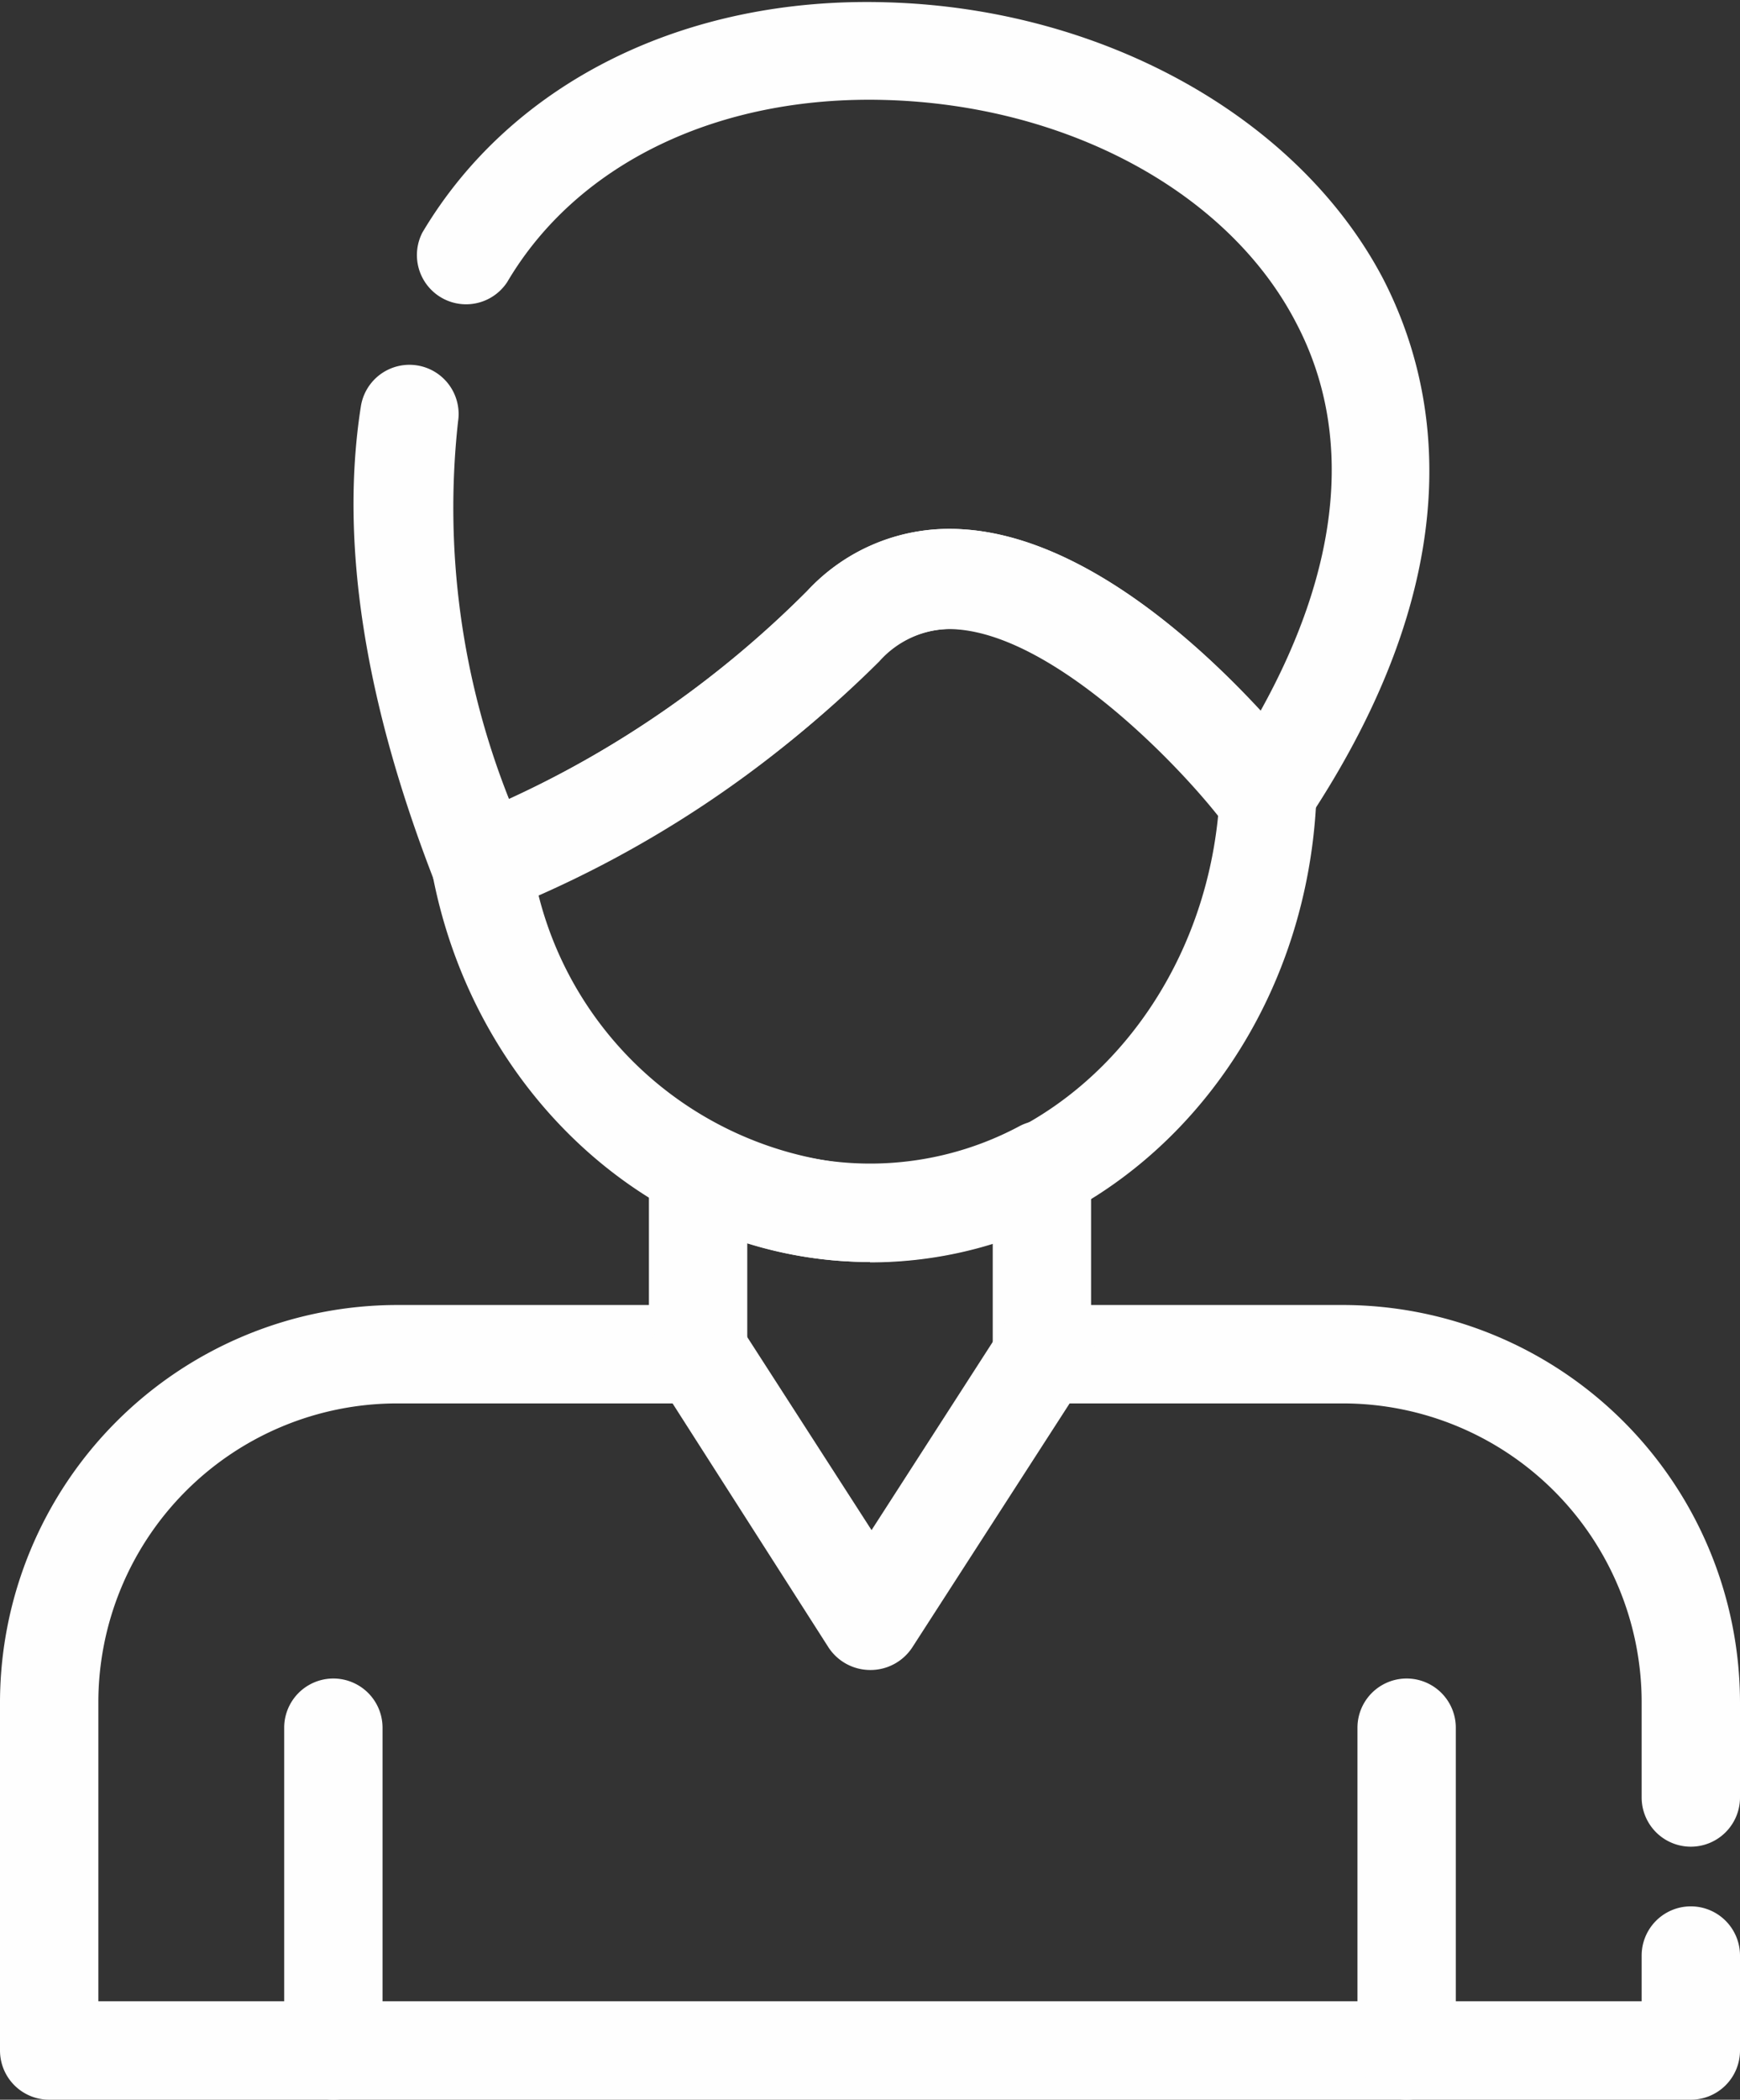 <svg xmlns="http://www.w3.org/2000/svg" viewBox="0 0 44.94 54.19"><rect x="0" y="0" width="44.94" height="54.19" fill="#333333" stroke="none"/><defs><style>.cls-1{fill:#fefefe;fill-rule:evenodd;}</style></defs><g id="圖層_2" data-name="圖層 2"><g id="圖層_11" data-name="圖層 11"><g id="_452153216" data-name=" 452153216"><path id="_452156744" data-name=" 452156744" class="cls-1" d="M22.47,32.57c-5.44,0-10.19-4.21-11.3-10A1.27,1.27,0,0,1,12,21.11a26.24,26.24,0,0,0,8.85-5.86,5,5,0,0,1,3.68-1.6c4.21,0,8.36,5,9.12,6a1.24,1.24,0,0,1,.35.93c-.28,6.74-5.34,12-11.53,12Zm-8.57-9.5a9.22,9.22,0,0,0,8.57,7c4.68,0,8.54-4,9-9.11-1.32-1.59-4.42-4.73-6.9-4.73a2.49,2.49,0,0,0-1.86.84,29.32,29.32,0,0,1-8.77,6Z"/><path id="_452157080" data-name=" 452157080" class="cls-1" d="M43.67,54.19H1.27A1.27,1.27,0,0,1,0,52.92v-9A10.27,10.27,0,0,1,10.26,33.68h6.5V30.19a1.27,1.27,0,0,1,1.87-1.12,8.18,8.18,0,0,0,7.69,0,1.26,1.26,0,0,1,1.86,1.12v3.49h6.5A10.27,10.27,0,0,1,44.94,43.94v2.45a1.27,1.27,0,1,1-2.54,0V43.94a7.72,7.72,0,0,0-7.72-7.72H26.91A1.27,1.27,0,0,1,25.64,35V32.09a10.71,10.71,0,0,1-6.34,0V35A1.27,1.27,0,0,1,18,36.22H10.26a7.72,7.72,0,0,0-7.72,7.72v7.71H42.4V50.47a1.27,1.27,0,1,1,2.54,0v2.45a1.27,1.27,0,0,1-1.27,1.27Z"/><path id="_452153832" data-name=" 452153832" class="cls-1" d="M8.61,54.19a1.27,1.27,0,0,1-1.27-1.27V44.59a1.27,1.27,0,0,1,2.54,0v8.33A1.27,1.27,0,0,1,8.61,54.19Z"/><path id="_452155344" data-name=" 452155344" class="cls-1" d="M36.33,54.19a1.27,1.27,0,0,1-1.27-1.27V44.59a1.27,1.27,0,0,1,2.54,0v8.33A1.27,1.27,0,0,1,36.33,54.19Z"/><path id="_452153944" data-name=" 452153944" class="cls-1" d="M12.42,23.58a1.29,1.29,0,0,1-1.19-.81C9.42,18.13,8.77,14,9.32,10.49a1.27,1.27,0,0,1,2.51.39,20.36,20.36,0,0,0,1.32,9.75,26.8,26.8,0,0,0,7.7-5.38,5,5,0,0,1,4-1.59c3.09.18,6.09,2.93,7.71,4.68,2.08-3.74,2.4-7.18.92-10-1.74-3.37-5.91-5.63-10.62-5.76-4.3-.12-7.95,1.63-9.76,4.7A1.27,1.27,0,0,1,10.91,6c2.3-3.87,6.78-6.1,12-5.94,5.62.16,10.64,3,12.81,7.13,1.47,2.85,2.33,7.59-2,14.06a1.26,1.26,0,0,1-1,.57,1.28,1.28,0,0,1-1.05-.49c-1-1.36-4.36-4.93-7-5.09a2.48,2.48,0,0,0-2,.84,28.61,28.61,0,0,1-9.83,6.48,1.23,1.23,0,0,1-.42.07Z"/><path id="_452152600" data-name=" 452152600" class="cls-1" d="M22.47,43.1a1.29,1.29,0,0,1-1.07-.58L17,35.64a1.27,1.27,0,1,1,2.14-1.38l3.37,5.23,3.37-5.23A1.27,1.27,0,1,1,28,35.64l-4.44,6.88a1.29,1.29,0,0,1-1.07.58Z"/></g></g></g></svg>